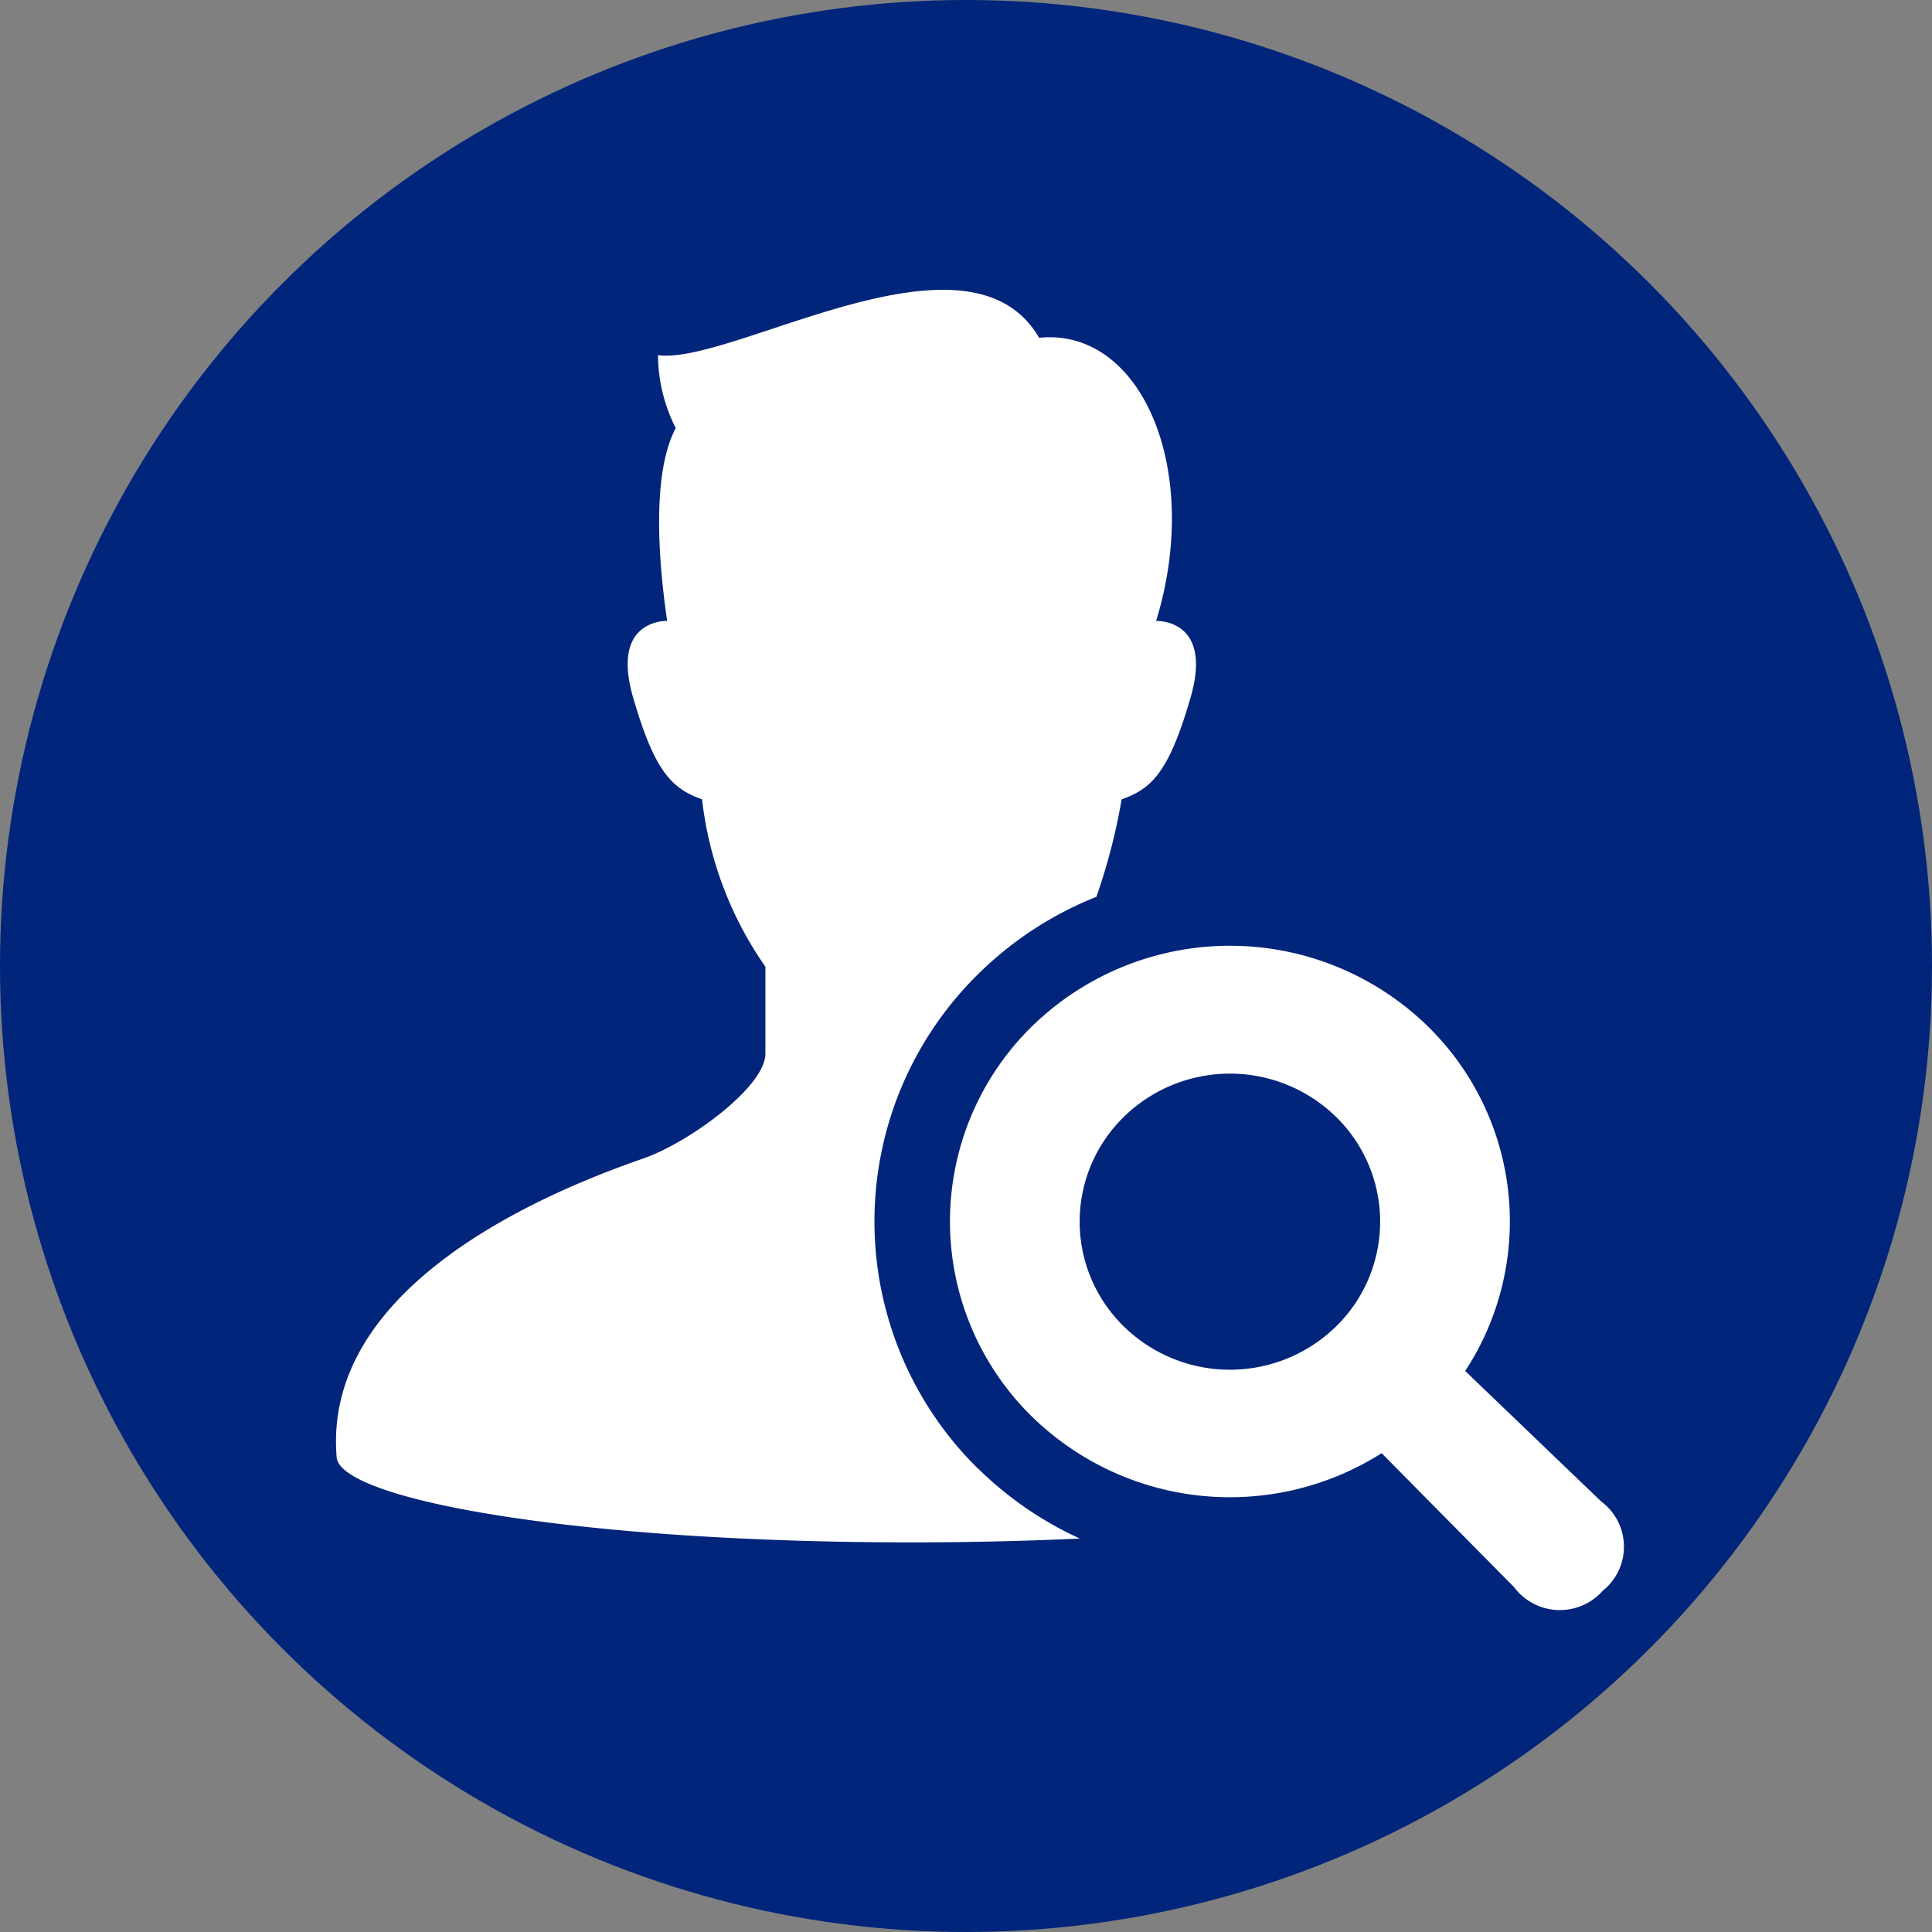<svg xmlns="http://www.w3.org/2000/svg" xmlns:xlink="http://www.w3.org/1999/xlink" width="60" height="60" viewBox="0 0 60 60">
  <rect x="0" y="0" width="60" height="60" fill="#808080" stroke="none"/>
  <defs>
    <clipPath id="clip-path">
      <rect id="長方形_2278" data-name="長方形 2278" width="40" height="41" fill="none"/>
    </clipPath>
  </defs>
  <g id="グループ_1483" data-name="グループ 1483" transform="translate(-1073 -10564)">
    <circle id="楕円形_19" data-name="楕円形 19" cx="30" cy="30" r="30" transform="translate(1073 10564)" fill="#00257a"/>
    <g id="グループ_1424" data-name="グループ 1424" transform="translate(1083.435 10573)">
      <g id="グループ_1423" data-name="グループ 1423" clip-path="url(#clip-path)">
        <path id="パス_654" data-name="パス 654" d="M19.958,36.624A11.051,11.051,0,0,0,23.1,38.781c-1.626.075-3.366.119-5.216.119C7.364,38.9.131,37.555.021,36.259c-.458-5.4,6.643-8.283,9.532-9.285,1.4-.486,3.782-2.221,3.782-3.251v-2.7a11.316,11.316,0,0,1-1.967-5.2c-.937-.33-1.473-.857-2.142-3.165-.683-2.361.929-2.377,1.059-2.375-.224-1.509-.533-4.492.266-5.988A5.068,5.068,0,0,1,10,2.029c2.3.324,9.643-4.318,11.835-.539,3.179-.324,5.077,4.094,3.634,8.795,0,0,1.783-.084,1.071,2.375-.669,2.308-1.2,2.835-2.142,3.165a18.569,18.569,0,0,1-.784,3.027,11.017,11.017,0,0,0-3.661,2.389,10.772,10.772,0,0,0,0,15.384m19.4,3.762a1.777,1.777,0,0,1-2.77-.1l-4.11-4.157a8.8,8.8,0,0,1-10.862-1.138,8.484,8.484,0,0,1,0-12.115,8.8,8.8,0,0,1,12.3,0,8.475,8.475,0,0,1,1.157,10.7l4.221,4.05a1.752,1.752,0,0,1,.067,2.763m-8.294-14.7a4.714,4.714,0,0,0-6.6,0,4.547,4.547,0,0,0,0,6.5,4.714,4.714,0,0,0,6.6,0,4.553,4.553,0,0,0,0-6.5" transform="translate(0 0)" fill="#fff"/>
      </g>
    </g>
  </g>
</svg>
